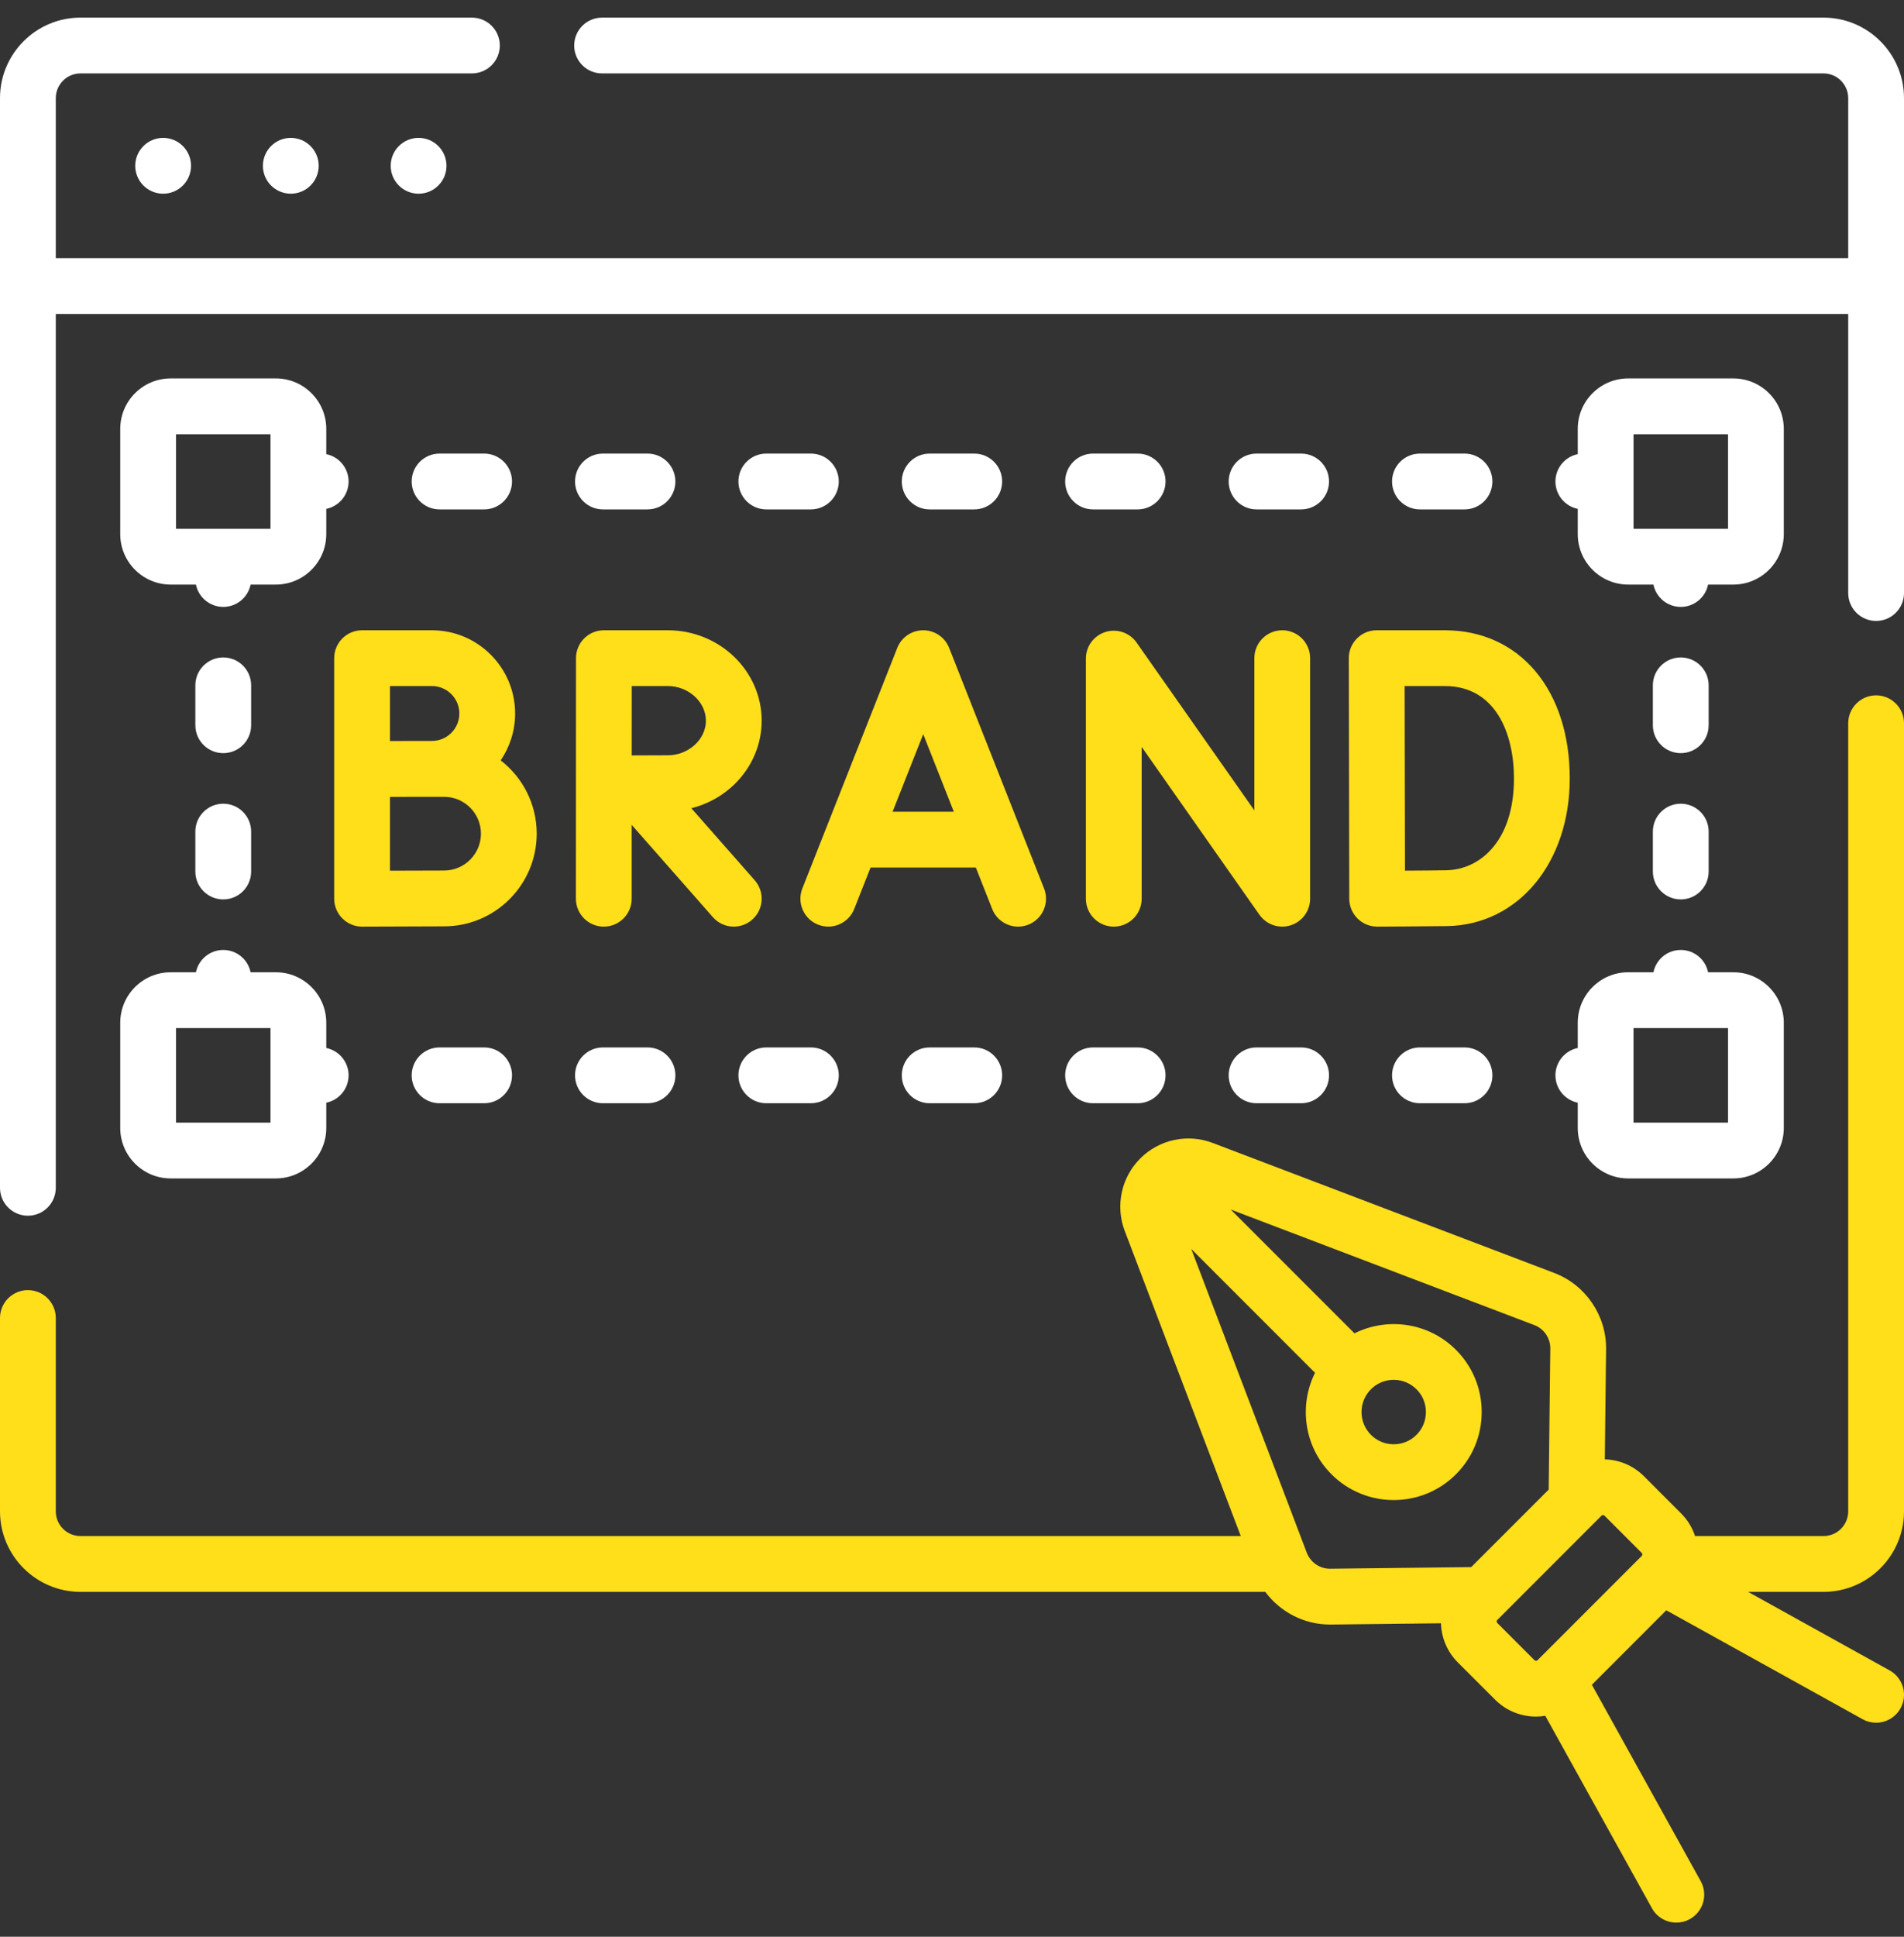 <?xml version="1.0" encoding="UTF-8"?>
<svg xmlns="http://www.w3.org/2000/svg" width="60" height="61" viewBox="0 0 60 61" fill="none">
  <rect x="0" y="0" width="60" height="61" fill="#333333" stroke="none"/>
  <g clip-path="url(#clip0_750_1074)">
    <path d="M52.965 23.721C53.45 23.721 53.844 23.328 53.844 22.842V21.586C53.844 21.1 53.45 20.707 52.965 20.707C52.48 20.707 52.086 21.1 52.086 21.586V22.842C52.086 23.328 52.48 23.721 52.965 23.721Z" fill="white"></path>
    <path d="M52.086 27.449C52.086 27.934 52.48 28.328 52.965 28.328C53.45 28.328 53.844 27.934 53.844 27.449V26.192C53.844 25.707 53.45 25.314 52.965 25.314C52.48 25.314 52.086 25.707 52.086 26.192V27.449Z" fill="white"></path>
    <path d="M7.035 25.314C6.55 25.314 6.156 25.707 6.156 26.192V27.449C6.156 27.934 6.55 28.328 7.035 28.328C7.521 28.328 7.914 27.934 7.914 27.449V26.192C7.914 25.707 7.521 25.314 7.035 25.314Z" fill="white"></path>
    <path d="M7.914 21.586C7.914 21.1 7.521 20.707 7.035 20.707C6.55 20.707 6.156 21.1 6.156 21.586V22.842C6.156 23.328 6.55 23.721 7.035 23.721C7.521 23.721 7.914 23.328 7.914 22.842V21.586Z" fill="white"></path>
    <path d="M30.701 32.99H29.297C28.811 32.99 28.418 33.384 28.418 33.869C28.418 34.355 28.811 34.748 29.297 34.748H30.701C31.186 34.748 31.58 34.355 31.58 33.869C31.58 33.384 31.186 32.99 30.701 32.99Z" fill="white"></path>
    <path d="M39.598 34.748H41.002C41.487 34.748 41.881 34.355 41.881 33.869C41.881 33.384 41.487 32.99 41.002 32.99H39.598C39.112 32.99 38.719 33.384 38.719 33.869C38.719 34.355 39.112 34.748 39.598 34.748Z" fill="white"></path>
    <path d="M44.746 32.99C44.261 32.99 43.867 33.384 43.867 33.869C43.867 34.355 44.261 34.748 44.746 34.748H46.151C46.636 34.748 47.029 34.355 47.029 33.869C47.029 33.384 46.636 32.99 46.151 32.99H44.746Z" fill="white"></path>
    <path d="M15.256 32.99H13.852C13.366 32.99 12.973 33.384 12.973 33.869C12.973 34.355 13.366 34.748 13.852 34.748H15.256C15.741 34.748 16.135 34.355 16.135 33.869C16.135 33.384 15.741 32.99 15.256 32.99Z" fill="white"></path>
    <path d="M34.445 34.748H35.85C36.335 34.748 36.729 34.355 36.729 33.869C36.729 33.384 36.335 32.99 35.85 32.99H34.445C33.96 32.99 33.566 33.384 33.566 33.869C33.566 34.355 33.96 34.748 34.445 34.748Z" fill="white"></path>
    <path d="M24.148 34.748H25.553C26.038 34.748 26.432 34.355 26.432 33.869C26.432 33.384 26.038 32.99 25.553 32.99H24.148C23.663 32.99 23.27 33.384 23.27 33.869C23.27 34.355 23.663 34.748 24.148 34.748Z" fill="white"></path>
    <path d="M19 32.99C18.515 32.99 18.121 33.384 18.121 33.869C18.121 34.355 18.515 34.748 19 34.748H20.404C20.89 34.748 21.283 34.355 21.283 33.869C21.283 33.384 20.89 32.99 20.404 32.99H19Z" fill="white"></path>
    <path d="M41.002 14.286H39.598C39.112 14.286 38.719 14.68 38.719 15.165C38.719 15.65 39.112 16.044 39.598 16.044H41.002C41.487 16.044 41.881 15.65 41.881 15.165C41.881 14.68 41.487 14.286 41.002 14.286Z" fill="white"></path>
    <path d="M34.445 16.044H35.85C36.335 16.044 36.729 15.65 36.729 15.165C36.729 14.68 36.335 14.286 35.85 14.286H34.445C33.96 14.286 33.566 14.68 33.566 15.165C33.566 15.65 33.96 16.044 34.445 16.044Z" fill="white"></path>
    <path d="M46.151 16.044C46.636 16.044 47.029 15.65 47.029 15.165C47.029 14.68 46.636 14.286 46.151 14.286H44.746C44.261 14.286 43.867 14.68 43.867 15.165C43.867 15.65 44.261 16.044 44.746 16.044H46.151Z" fill="white"></path>
    <path d="M25.553 16.044C26.038 16.044 26.432 15.65 26.432 15.165C26.432 14.68 26.038 14.286 25.553 14.286H24.148C23.663 14.286 23.27 14.68 23.27 15.165C23.27 15.65 23.663 16.044 24.148 16.044H25.553Z" fill="white"></path>
    <path d="M19 16.044H20.404C20.89 16.044 21.283 15.65 21.283 15.165C21.283 14.68 20.89 14.286 20.404 14.286H19C18.515 14.286 18.121 14.68 18.121 15.165C18.121 15.65 18.515 16.044 19 16.044Z" fill="white"></path>
    <path d="M15.256 16.044C15.741 16.044 16.135 15.65 16.135 15.165C16.135 14.68 15.741 14.286 15.256 14.286H13.852C13.366 14.286 12.973 14.68 12.973 15.165C12.973 15.65 13.366 16.044 13.852 16.044H15.256Z" fill="white"></path>
    <path d="M29.297 16.044H30.701C31.186 16.044 31.58 15.65 31.58 15.165C31.58 14.68 31.186 14.286 30.701 14.286H29.297C28.811 14.286 28.418 14.68 28.418 15.165C28.418 15.65 28.811 16.044 29.297 16.044Z" fill="white"></path>
    <path d="M0.879 38.29C1.364 38.29 1.758 37.897 1.758 37.411V9.889H58.242V18.678C58.242 19.164 58.636 19.557 59.121 19.557C59.606 19.557 60 19.164 60 18.678V3.091C60 1.692 58.862 0.555 57.464 0.555H18.973C18.487 0.555 18.094 0.948 18.094 1.434C18.094 1.919 18.487 2.312 18.973 2.312H57.464C57.893 2.312 58.242 2.662 58.242 3.091V8.131H1.758V3.091C1.758 2.662 2.107 2.312 2.536 2.312H14.871C15.357 2.312 15.75 1.919 15.75 1.434C15.75 0.948 15.357 0.555 14.871 0.555H2.536C1.138 0.555 0 1.692 0 3.091V37.411C0 37.897 0.394 38.29 0.879 38.29Z" fill="white"></path>
    <path d="M32.406 29.123C32.858 28.945 33.079 28.434 32.901 27.983L29.91 20.407C29.778 20.071 29.453 19.851 29.093 19.851C28.732 19.851 28.407 20.071 28.275 20.407L25.284 27.983C25.106 28.434 25.328 28.945 25.779 29.123C26.23 29.301 26.741 29.08 26.919 28.628L27.434 27.324H30.751L31.266 28.628C31.402 28.974 31.733 29.185 32.084 29.185C32.191 29.185 32.3 29.165 32.406 29.123ZM28.128 25.566L29.093 23.123L30.057 25.566H28.128Z" fill="#FFDE1A"></path>
    <path d="M40.407 29.185C40.495 29.185 40.584 29.171 40.671 29.144C41.037 29.028 41.285 28.689 41.285 28.306V20.73C41.285 20.244 40.892 19.851 40.407 19.851C39.921 19.851 39.528 20.244 39.528 20.73V25.524L35.817 20.239C35.597 19.925 35.198 19.79 34.833 19.906C34.467 20.021 34.219 20.36 34.219 20.744V28.306C34.219 28.791 34.612 29.185 35.098 29.185C35.583 29.185 35.977 28.791 35.977 28.306V23.525L39.687 28.811C39.855 29.05 40.126 29.185 40.407 29.185Z" fill="#FFDE1A"></path>
    <path d="M49.467 24.518C49.467 21.726 47.884 19.851 45.529 19.851H43.383C43.149 19.851 42.925 19.943 42.761 20.109C42.596 20.274 42.503 20.498 42.504 20.731L42.519 28.307C42.52 28.541 42.613 28.764 42.779 28.929C42.943 29.093 43.166 29.185 43.398 29.185H43.401C43.466 29.184 44.996 29.178 45.607 29.168C47.843 29.129 49.467 27.173 49.467 24.518ZM45.576 27.41C45.278 27.416 44.742 27.42 44.275 27.422L44.263 21.608H45.528C47.136 21.608 47.709 23.111 47.709 24.518C47.709 26.49 46.638 27.392 45.576 27.41Z" fill="#FFDE1A"></path>
    <path d="M15.777 23.949C16.064 23.528 16.233 23.02 16.233 22.473C16.233 21.027 15.057 19.851 13.611 19.851H11.41C10.925 19.851 10.531 20.244 10.531 20.73V28.306C10.531 28.54 10.624 28.764 10.79 28.928C10.955 29.093 11.178 29.185 11.41 29.185H11.414C11.414 29.185 13.437 29.176 13.995 29.176C15.604 29.176 16.913 27.867 16.913 26.258C16.913 25.319 16.468 24.483 15.777 23.949ZM13.611 21.608C14.088 21.608 14.475 21.996 14.475 22.473C14.475 22.949 14.088 23.337 13.611 23.337C13.449 23.337 12.289 23.339 12.289 23.339V21.608L13.611 21.608ZM13.995 27.418C13.682 27.418 12.909 27.421 12.289 27.423V25.099C12.459 25.098 13.995 25.097 13.995 25.097C14.635 25.097 15.156 25.617 15.156 26.257C15.156 26.897 14.635 27.418 13.995 27.418Z" fill="#FFDE1A"></path>
    <path d="M23.124 29.185C23.33 29.185 23.537 29.113 23.704 28.965C24.069 28.645 24.104 28.09 23.783 27.725L21.786 25.456C23.059 25.138 24.002 24.022 24.002 22.698C24.002 21.128 22.675 19.851 21.043 19.851H19.03C18.545 19.851 18.151 20.244 18.151 20.729L18.148 28.306C18.148 28.791 18.542 29.185 19.027 29.185C19.513 29.185 19.906 28.791 19.906 28.306V25.98L22.464 28.886C22.637 29.084 22.88 29.185 23.124 29.185ZM19.908 21.608H21.043C21.694 21.608 22.245 22.108 22.245 22.699C22.245 23.29 21.694 23.789 21.043 23.789C20.781 23.789 20.321 23.791 19.907 23.793L19.908 21.608Z" fill="#FFDE1A"></path>
    <path d="M56.212 13.508C56.212 12.632 55.499 11.919 54.623 11.919H51.308C50.432 11.919 49.719 12.632 49.719 13.508V14.304C49.318 14.386 49.016 14.74 49.016 15.165C49.016 15.591 49.318 15.945 49.719 16.027V16.823C49.719 17.699 50.432 18.412 51.308 18.412H52.104C52.185 18.813 52.54 19.115 52.965 19.115C53.39 19.115 53.745 18.813 53.826 18.412H54.623C55.499 18.412 56.212 17.699 56.212 16.823V13.508H56.212ZM54.454 16.654H51.477V15.167C51.477 15.166 51.477 15.166 51.477 15.165C51.477 15.165 51.477 15.165 51.477 15.164V13.677H54.454V16.654Z" fill="white"></path>
    <path d="M8.693 11.919H5.378C4.502 11.919 3.789 12.632 3.789 13.508V16.823C3.789 17.699 4.502 18.412 5.378 18.412H6.174C6.256 18.813 6.61 19.115 7.036 19.115C7.461 19.115 7.815 18.813 7.897 18.412H8.693C9.569 18.412 10.282 17.699 10.282 16.823V16.027C10.683 15.945 10.985 15.591 10.985 15.165C10.985 14.74 10.683 14.386 10.282 14.304V13.508C10.282 12.632 9.569 11.919 8.693 11.919ZM8.524 16.654H5.547V13.677H8.524V16.654Z" fill="white"></path>
    <path d="M51.308 37.116H54.623C55.499 37.116 56.212 36.403 56.212 35.527V32.212C56.212 31.336 55.499 30.623 54.623 30.623H53.826C53.745 30.222 53.39 29.92 52.965 29.92C52.54 29.92 52.185 30.222 52.104 30.623H51.308C50.432 30.623 49.719 31.336 49.719 32.212V33.008C49.318 33.09 49.016 33.444 49.016 33.869C49.016 34.294 49.318 34.649 49.719 34.731V35.527C49.719 36.403 50.431 37.116 51.308 37.116ZM54.454 32.381V35.358H51.476V33.87C51.476 33.87 51.476 33.87 51.476 33.869C51.476 33.869 51.476 33.869 51.476 33.868V32.381H54.454Z" fill="white"></path>
    <path d="M3.789 35.527C3.789 36.403 4.502 37.116 5.378 37.116H8.693C9.569 37.116 10.282 36.403 10.282 35.527V34.731C10.683 34.649 10.985 34.294 10.985 33.869C10.985 33.444 10.683 33.09 10.282 33.008V32.212C10.282 31.336 9.569 30.623 8.693 30.623H7.897C7.815 30.222 7.461 29.92 7.036 29.92C6.61 29.92 6.256 30.222 6.174 30.623H5.378C4.502 30.623 3.789 31.336 3.789 32.212L3.789 35.527ZM5.547 32.381H8.524V35.358H5.547V32.381Z" fill="white"></path>
    <path d="M59.547 52.611L55.087 50.138H57.464C58.862 50.138 60 49 60 47.601V22.78C60 22.295 59.606 21.901 59.121 21.901C58.636 21.901 58.242 22.295 58.242 22.78V47.601C58.242 48.031 57.893 48.38 57.464 48.38H53.416C53.329 48.12 53.184 47.875 52.977 47.668L51.806 46.496C51.474 46.165 51.038 45.978 50.572 45.964L50.612 42.493C50.624 41.434 49.967 40.469 48.978 40.093L38.214 35.998C37.425 35.697 36.529 35.889 35.932 36.487C35.334 37.084 35.143 37.98 35.443 38.769L39.1 48.38H2.536C2.107 48.38 1.758 48.031 1.758 47.601V41.513C1.758 41.027 1.364 40.634 0.879 40.634C0.394 40.634 0 41.027 0 41.513V47.601C0 49 1.138 50.138 2.536 50.138H39.872C40.343 50.772 41.096 51.167 41.909 51.167C41.918 51.167 41.928 51.167 41.938 51.167L45.409 51.127C45.423 51.593 45.61 52.029 45.941 52.361L47.113 53.532C47.469 53.888 47.937 54.066 48.404 54.066C48.502 54.066 48.599 54.057 48.696 54.041L52.057 60.102C52.217 60.391 52.517 60.555 52.826 60.555C52.97 60.555 53.117 60.519 53.251 60.444C53.676 60.209 53.829 59.674 53.594 59.249L50.164 53.064L52.509 50.718L58.695 54.148C58.83 54.223 58.976 54.259 59.12 54.259C59.429 54.259 59.729 54.095 59.89 53.806C60.125 53.382 59.972 52.847 59.547 52.611ZM41.917 49.409C41.915 49.409 41.911 49.409 41.909 49.409C41.587 49.409 41.296 49.208 41.181 48.907L37.54 39.338L41.44 43.238C40.923 44.276 41.095 45.571 41.959 46.435C42.499 46.976 43.209 47.246 43.919 47.246C44.63 47.246 45.34 46.976 45.88 46.435C46.404 45.911 46.692 45.215 46.692 44.474C46.692 43.734 46.404 43.037 45.88 42.514C45.016 41.65 43.721 41.478 42.683 41.995L38.783 38.095L48.353 41.736C48.656 41.852 48.858 42.148 48.854 42.473L48.803 46.917L46.361 49.358L41.917 49.409ZM43.919 43.459C44.179 43.459 44.439 43.559 44.637 43.756C44.829 43.948 44.934 44.203 44.934 44.474C44.934 44.745 44.829 45 44.637 45.192C44.241 45.588 43.597 45.588 43.202 45.192C42.806 44.796 42.806 44.152 43.202 43.756C43.4 43.558 43.659 43.459 43.919 43.459ZM47.164 51.07C47.164 51.041 47.179 51.026 47.184 51.022L50.466 47.739C50.471 47.734 50.486 47.719 50.514 47.719C50.543 47.719 50.558 47.734 50.563 47.739L51.734 48.911C51.761 48.938 51.761 48.981 51.734 49.007L48.452 52.29C48.425 52.316 48.382 52.316 48.356 52.29L47.184 51.118C47.179 51.113 47.164 51.098 47.164 51.07Z" fill="#FFDE1A"></path>
    <path d="M5.141 6.101C5.626 6.101 6.02 5.707 6.02 5.222C6.02 4.736 5.626 4.343 5.141 4.343C4.655 4.343 4.262 4.736 4.262 5.222C4.262 5.707 4.655 6.101 5.141 6.101Z" fill="white"></path>
    <path d="M9.164 6.101C9.649 6.101 10.043 5.707 10.043 5.222C10.043 4.736 9.649 4.343 9.164 4.343C8.679 4.343 8.285 4.736 8.285 5.222C8.285 5.707 8.679 6.101 9.164 6.101Z" fill="white"></path>
    <path d="M13.191 6.101C13.677 6.101 14.07 5.707 14.07 5.222C14.07 4.736 13.677 4.343 13.191 4.343C12.706 4.343 12.312 4.736 12.312 5.222C12.312 5.707 12.706 6.101 13.191 6.101Z" fill="white"></path>
  </g>
  <defs>
    <clipPath id="clip0_750_1074">
      <rect width="60" height="60" fill="white" transform="translate(0 0.555)"></rect>
    </clipPath>
  </defs>
</svg>
